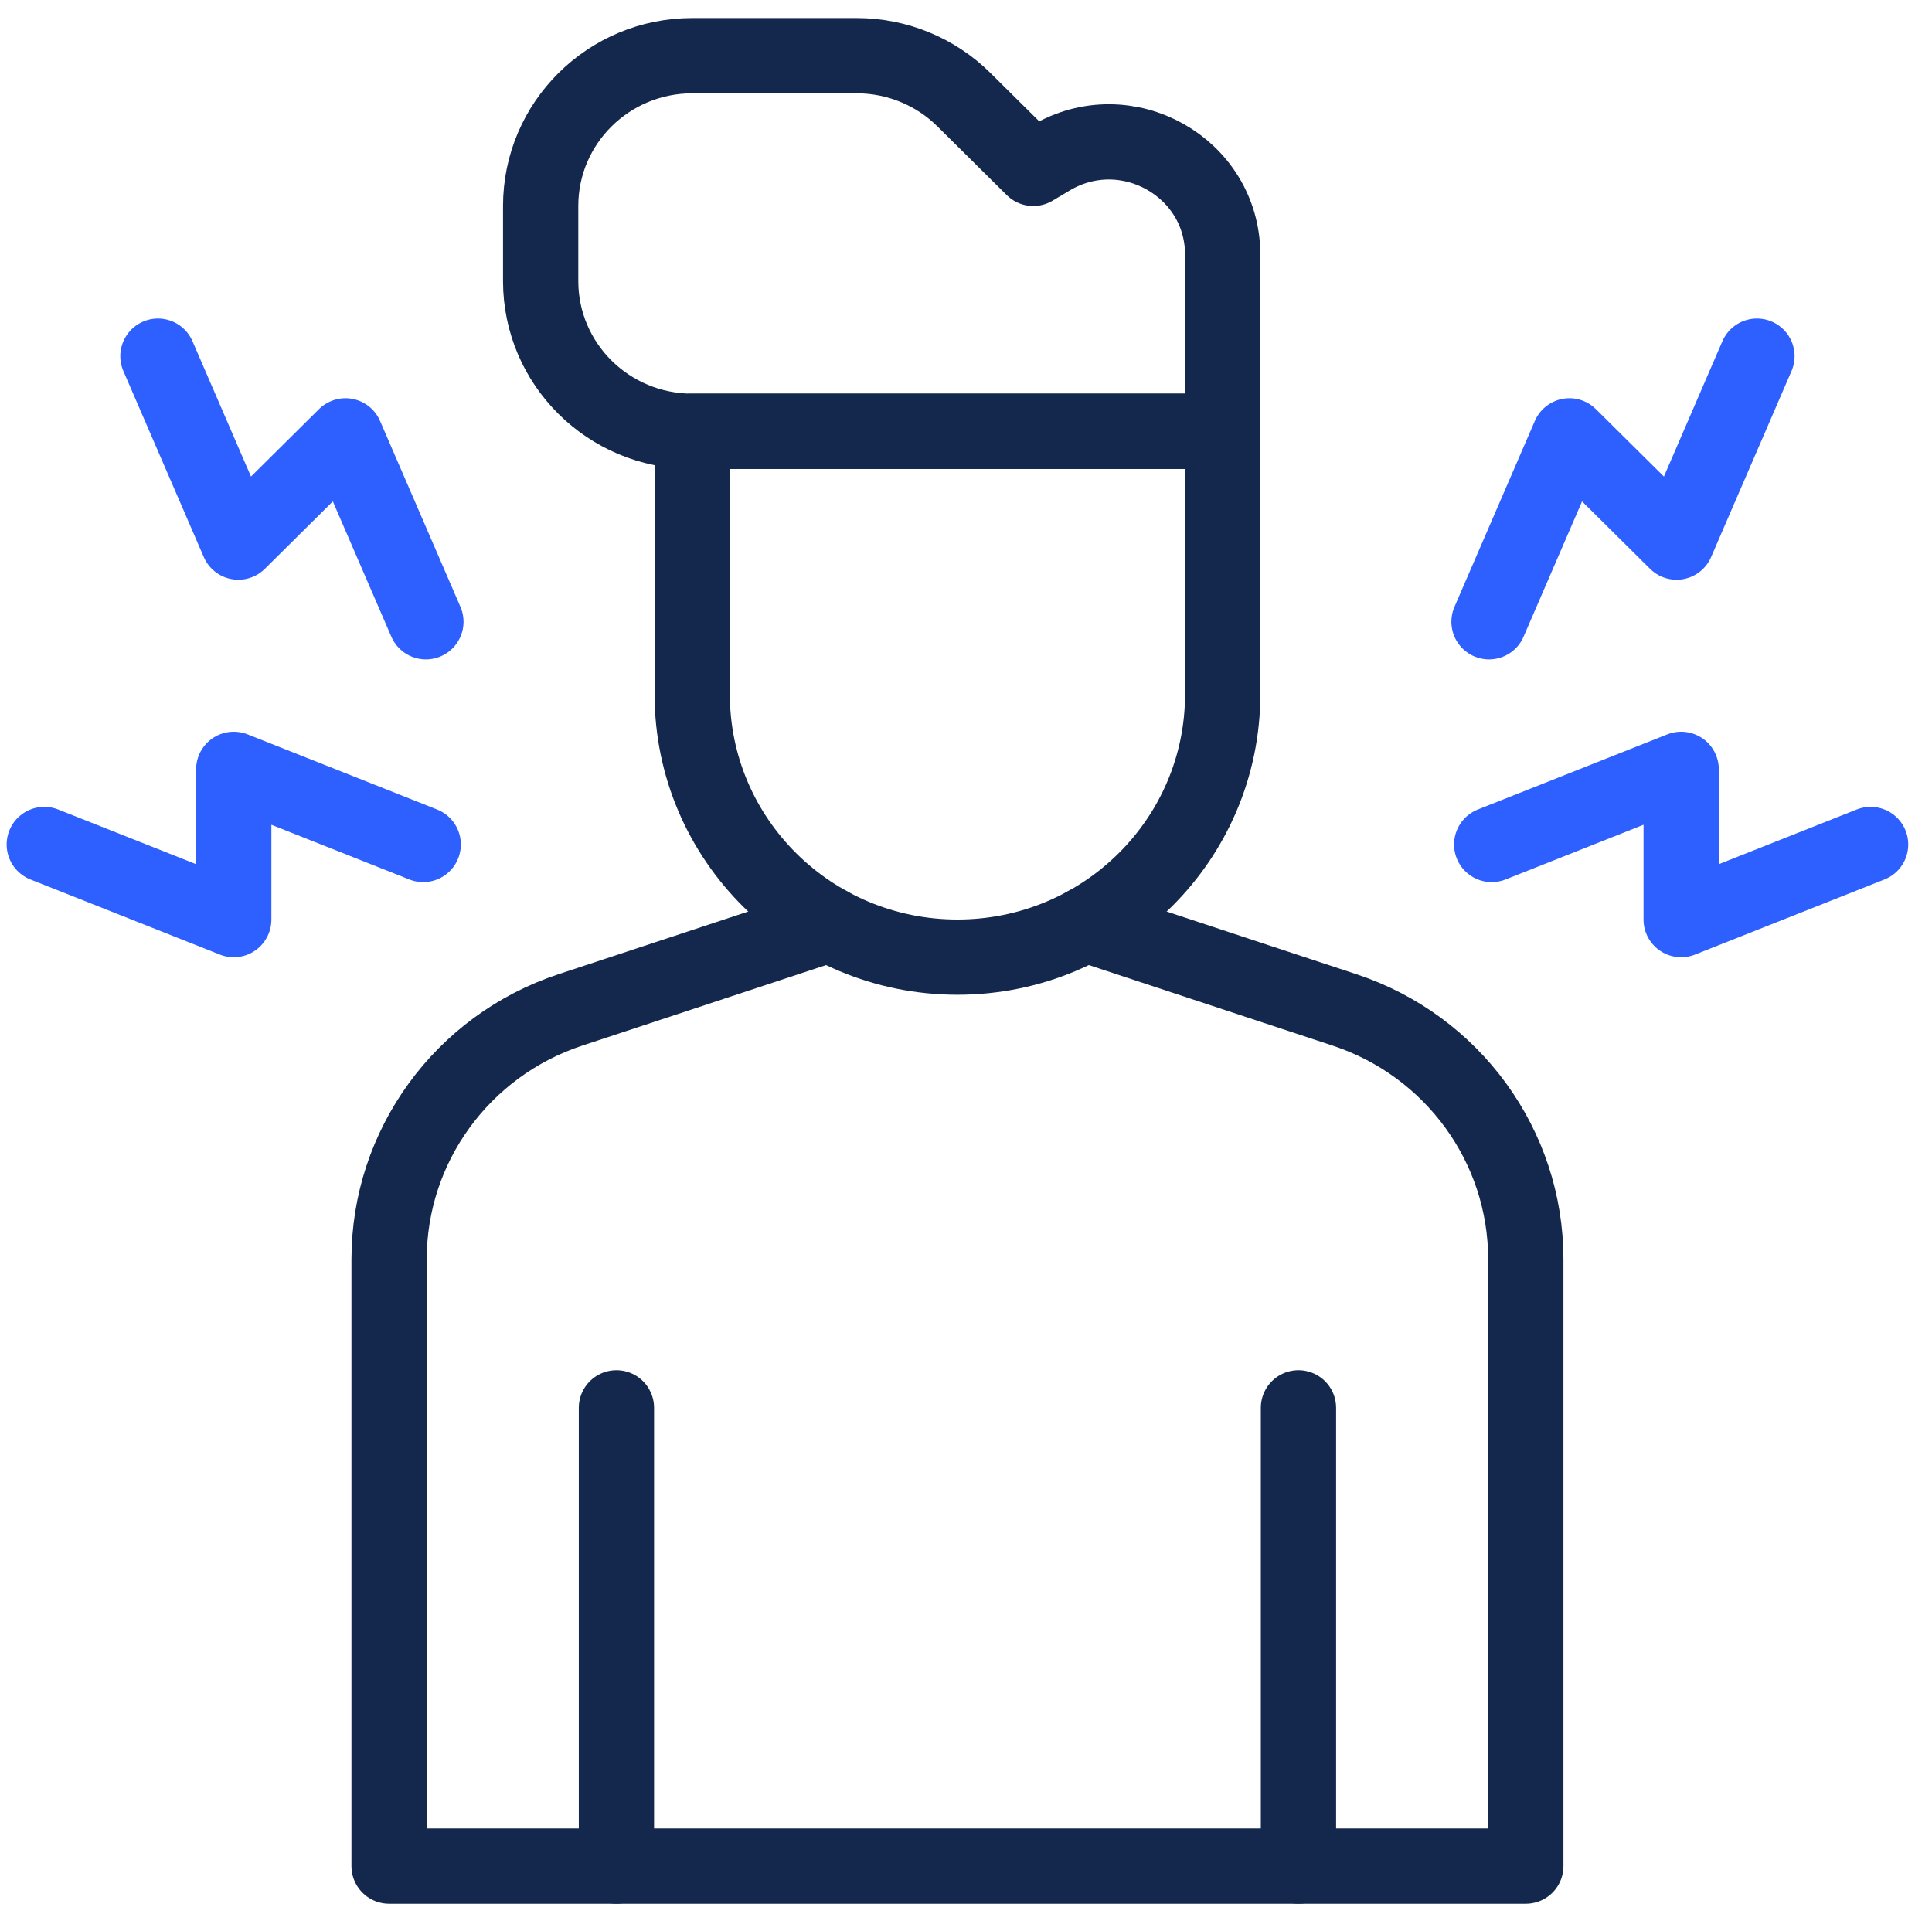 <svg xmlns="http://www.w3.org/2000/svg" width="77" height="76" viewBox="0 0 77 76" fill="none"><g id="Group 1000001307"><path id="Vector" d="M33.049 36.847L22.735 40.255C18.419 41.681 15.507 45.686 15.507 50.197V74.382H60.811V50.197C60.811 45.686 57.899 41.681 53.583 40.255L43.269 36.847" stroke="#14284E" stroke-width="3" stroke-miterlimit="10" stroke-linecap="round" stroke-linejoin="round"></path><path id="Vector_2" d="M41.869 6.303L41.18 6.713L38.418 3.975C37.286 2.852 35.749 2.221 34.147 2.221H27.589C24.252 2.221 21.548 4.903 21.548 8.21V11.204C21.548 14.511 24.252 17.192 27.589 17.192H48.73V10.154C48.73 6.663 44.889 4.507 41.869 6.303Z" stroke="#14284E" stroke-width="3" stroke-miterlimit="10" stroke-linecap="round" stroke-linejoin="round"></path><path id="Vector_3" d="M51.75 74.382V56.117" stroke="#14284E" stroke-width="3" stroke-miterlimit="10" stroke-linecap="round" stroke-linejoin="round"></path><path id="Vector_4" d="M24.568 74.382V56.117" stroke="#14284E" stroke-width="3" stroke-miterlimit="10" stroke-linecap="round" stroke-linejoin="round"></path><path id="Vector_5" d="M16.974 24.784L13.77 17.374L9.499 21.609L6.295 14.198" stroke="#2E5FFF" stroke-width="3" stroke-miterlimit="10" stroke-linecap="round" stroke-linejoin="round"></path><path id="Vector_6" d="M16.867 33.661L9.316 30.667V36.655L1.765 33.661" stroke="#2E5FFF" stroke-width="3" stroke-miterlimit="10" stroke-linecap="round" stroke-linejoin="round"></path><path id="Vector_7" d="M59.345 24.784L62.548 17.374L66.82 21.609L70.023 14.198" stroke="#2E5FFF" stroke-width="3" stroke-miterlimit="10" stroke-linecap="round" stroke-linejoin="round"></path><path id="Vector_8" d="M59.452 33.661L67.003 30.667V36.655L74.553 33.661" stroke="#2E5FFF" stroke-width="3" stroke-miterlimit="10" stroke-linecap="round" stroke-linejoin="round"></path><path id="Vector_9" d="M38.159 38.152C32.321 38.152 27.588 33.46 27.588 27.672V17.193H48.73V27.672C48.73 33.46 43.997 38.152 38.159 38.152Z" stroke="#14284E" stroke-width="3" stroke-miterlimit="10" stroke-linecap="round" stroke-linejoin="round"></path></g></svg>